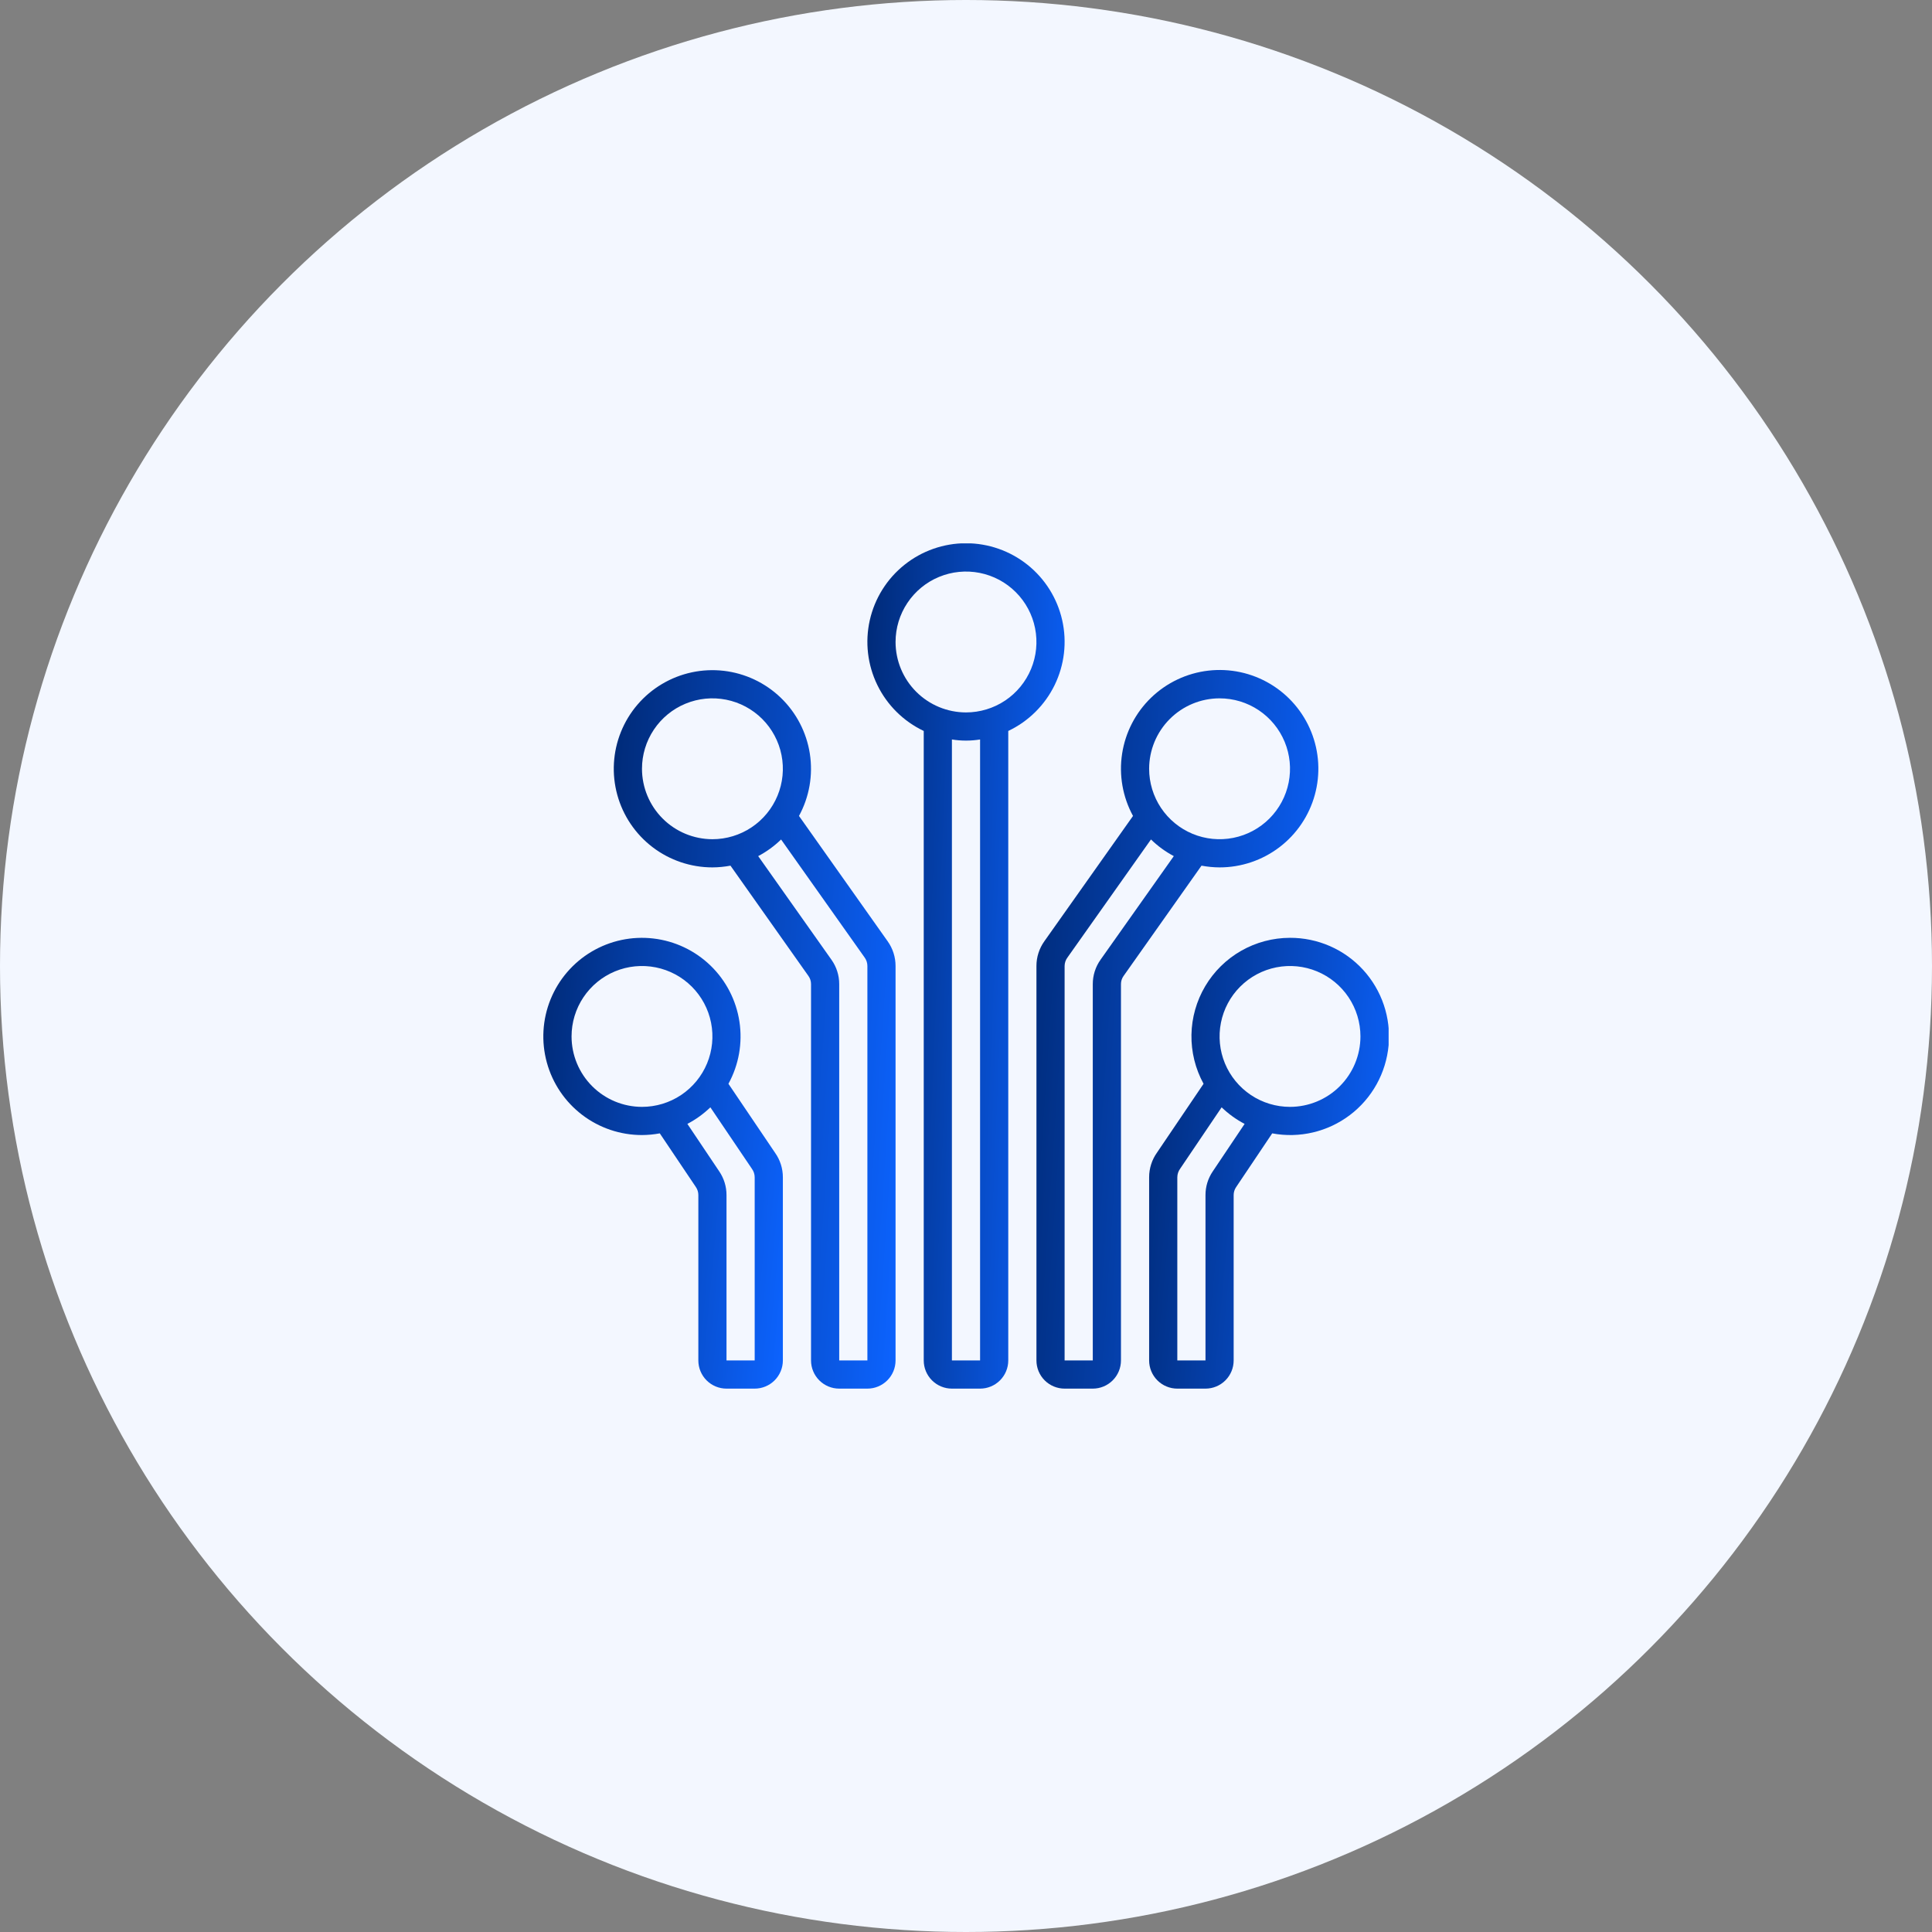<svg width="128" height="128" viewBox="0 0 128 128" fill="none" xmlns="http://www.w3.org/2000/svg">
<rect x="0" y="0" width="128" height="128" fill="#808080" stroke="none"/>
<circle cx="64" cy="64" r="64" fill="#F3F7FF"/>
<g clip-path="url(#clip0_495_2657)">
<path d="M48.261 71.804C48.949 70.547 49.205 69.1 48.989 67.684C48.774 66.269 48.1 64.963 47.07 63.968C46.04 62.973 44.712 62.344 43.289 62.178C41.867 62.011 40.43 62.317 39.198 63.047C37.966 63.777 37.009 64.892 36.472 66.22C35.936 67.548 35.851 69.015 36.23 70.396C36.609 71.777 37.431 72.995 38.57 73.863C39.709 74.731 41.101 75.201 42.533 75.2C42.929 75.198 43.324 75.161 43.713 75.088L46.109 78.653C46.212 78.807 46.267 78.987 46.267 79.172V90.133C46.267 90.628 46.463 91.103 46.813 91.453C47.163 91.803 47.638 92 48.133 92H50C50.495 92 50.97 91.803 51.32 91.453C51.67 91.103 51.867 90.628 51.867 90.133V78C51.869 77.418 51.688 76.851 51.351 76.377L48.261 71.804ZM37.867 68.667C37.867 67.744 38.14 66.841 38.653 66.074C39.166 65.307 39.895 64.708 40.747 64.355C41.6 64.002 42.538 63.91 43.444 64.09C44.349 64.27 45.181 64.714 45.833 65.367C46.486 66.019 46.93 66.851 47.11 67.756C47.29 68.662 47.198 69.6 46.845 70.453C46.492 71.305 45.893 72.034 45.126 72.547C44.358 73.06 43.456 73.333 42.533 73.333C41.296 73.332 40.11 72.84 39.235 71.965C38.36 71.09 37.868 69.904 37.867 68.667ZM50 90.133H48.133V79.175C48.134 78.619 47.968 78.076 47.657 77.615L45.541 74.461C46.098 74.17 46.611 73.8 47.064 73.363L49.82 77.442C49.937 77.604 50 77.8 50 78V90.133Z" fill="url(#paint0_linear_495_2657)"/>
<path d="M53.733 90.133C53.733 90.628 53.93 91.103 54.28 91.453C54.63 91.803 55.105 92 55.6 92H57.467C57.962 92 58.436 91.803 58.786 91.453C59.137 91.103 59.333 90.628 59.333 90.133V64C59.334 63.412 59.15 62.838 58.808 62.36L52.935 54.058C53.62 52.801 53.873 51.354 53.655 49.939C53.437 48.525 52.761 47.221 51.73 46.228C50.699 45.235 49.37 44.608 47.949 44.443C46.527 44.279 45.09 44.586 43.86 45.317C42.629 46.048 41.673 47.163 41.138 48.491C40.603 49.818 40.519 51.285 40.898 52.665C41.277 54.045 42.1 55.263 43.238 56.13C44.377 56.998 45.769 57.467 47.2 57.467C47.601 57.465 48.002 57.426 48.396 57.352L53.562 64.662C53.674 64.818 53.734 65.007 53.733 65.199V90.133ZM42.533 50.933C42.533 50.01 42.807 49.108 43.32 48.341C43.833 47.573 44.561 46.975 45.414 46.622C46.267 46.269 47.205 46.176 48.11 46.356C49.016 46.536 49.847 46.981 50.5 47.633C51.152 48.286 51.597 49.118 51.777 50.023C51.957 50.928 51.865 51.866 51.511 52.719C51.158 53.572 50.56 54.301 49.793 54.813C49.025 55.326 48.123 55.6 47.2 55.6C45.963 55.598 44.777 55.106 43.902 54.231C43.027 53.357 42.535 52.17 42.533 50.933ZM50.232 56.72C50.788 56.427 51.299 56.056 51.749 55.618L57.286 63.44C57.404 63.603 57.467 63.799 57.467 64V90.133H55.6V65.199C55.601 64.62 55.421 64.055 55.086 63.584L50.232 56.72Z" fill="url(#paint1_linear_495_2657)"/>
<path d="M85.467 62.133C84.333 62.134 83.218 62.43 82.233 62.991C81.248 63.553 80.426 64.362 79.849 65.337C79.271 66.313 78.957 67.422 78.937 68.556C78.918 69.69 79.194 70.809 79.739 71.804L76.659 76.356C76.316 76.835 76.132 77.41 76.133 78V90.133C76.133 90.628 76.33 91.103 76.68 91.453C77.03 91.803 77.505 92 78 92H79.867C80.362 92 80.837 91.803 81.187 91.453C81.537 91.103 81.733 90.628 81.733 90.133V79.175C81.733 78.99 81.789 78.809 81.892 78.655L84.287 75.088C85.181 75.256 86.101 75.235 86.987 75.026C87.873 74.818 88.705 74.427 89.431 73.878C90.157 73.33 90.76 72.635 91.202 71.84C91.644 71.044 91.915 70.165 91.998 69.259C92.08 68.353 91.972 67.439 91.681 66.577C91.39 65.715 90.922 64.923 90.308 64.252C89.693 63.581 88.945 63.046 88.111 62.681C87.277 62.317 86.377 62.13 85.467 62.133ZM80.344 77.614C80.032 78.075 79.866 78.619 79.867 79.175V90.133H78V78C78.001 77.791 78.069 77.588 78.194 77.421L80.936 73.363C81.389 73.8 81.902 74.17 82.459 74.461L80.344 77.614ZM85.467 73.333C84.544 73.333 83.641 73.06 82.874 72.547C82.107 72.034 81.508 71.305 81.155 70.453C80.802 69.6 80.71 68.662 80.89 67.756C81.07 66.851 81.514 66.019 82.167 65.367C82.82 64.714 83.651 64.27 84.556 64.09C85.462 63.91 86.4 64.002 87.252 64.355C88.105 64.708 88.834 65.307 89.347 66.074C89.86 66.841 90.133 67.744 90.133 68.667C90.132 69.904 89.64 71.09 88.765 71.965C87.89 72.84 86.704 73.332 85.467 73.333Z" fill="url(#paint2_linear_495_2657)"/>
<path d="M80.8 57.467C82.233 57.468 83.626 56.998 84.767 56.13C85.907 55.262 86.73 54.044 87.11 52.663C87.49 51.281 87.406 49.813 86.871 48.484C86.335 47.155 85.378 46.038 84.146 45.306C82.915 44.574 81.477 44.267 80.053 44.432C78.63 44.597 77.3 45.225 76.268 46.219C75.237 47.213 74.56 48.519 74.343 49.935C74.125 51.352 74.379 52.8 75.065 54.058L69.195 62.355C68.851 62.835 68.666 63.41 68.667 64V90.133C68.667 90.628 68.863 91.103 69.213 91.453C69.564 91.803 70.038 92 70.533 92H72.4C72.895 92 73.37 91.803 73.72 91.453C74.07 91.103 74.267 90.628 74.267 90.133V65.199C74.266 65.006 74.326 64.818 74.439 64.661L79.603 57.352C79.998 57.426 80.399 57.465 80.8 57.467ZM80.8 46.267C81.723 46.267 82.625 46.54 83.393 47.053C84.16 47.566 84.758 48.295 85.112 49.147C85.465 50 85.557 50.938 85.377 51.844C85.197 52.749 84.753 53.58 84.1 54.233C83.447 54.886 82.616 55.33 81.71 55.51C80.805 55.69 79.867 55.598 79.014 55.245C78.162 54.891 77.433 54.293 76.92 53.526C76.407 52.758 76.133 51.856 76.133 50.933C76.135 49.696 76.627 48.51 77.502 47.635C78.377 46.76 79.563 46.268 80.8 46.267ZM72.914 63.583C72.579 64.055 72.399 64.62 72.4 65.199V90.133H70.533V64C70.535 63.798 70.6 63.602 70.72 63.44L76.255 55.616C76.704 56.054 77.213 56.426 77.768 56.72L72.914 63.583Z" fill="url(#paint3_linear_495_2657)"/>
<path d="M63.067 92H64.933C65.428 92 65.903 91.803 66.253 91.453C66.603 91.103 66.8 90.629 66.8 90.133V48.428C68.14 47.792 69.224 46.719 69.874 45.385C70.523 44.052 70.7 42.537 70.374 41.09C70.048 39.642 69.239 38.349 68.081 37.423C66.922 36.496 65.483 35.991 64 35.991C62.517 35.991 61.077 36.496 59.919 37.423C58.761 38.349 57.952 39.642 57.626 41.09C57.3 42.537 57.477 44.052 58.126 45.385C58.776 46.719 59.86 47.792 61.2 48.428V90.133C61.2 90.629 61.397 91.103 61.747 91.453C62.097 91.803 62.572 92 63.067 92ZM64.933 90.133H63.067V48.992C63.685 49.092 64.315 49.092 64.933 48.992V90.133ZM59.333 42.533C59.333 41.611 59.607 40.708 60.12 39.941C60.633 39.173 61.361 38.575 62.214 38.222C63.067 37.869 64.005 37.776 64.91 37.956C65.816 38.136 66.647 38.581 67.3 39.234C67.952 39.886 68.397 40.718 68.577 41.623C68.757 42.528 68.665 43.467 68.311 44.319C67.958 45.172 67.36 45.901 66.593 46.414C65.825 46.926 64.923 47.2 64 47.2C62.763 47.199 61.577 46.706 60.702 45.832C59.827 44.957 59.335 43.771 59.333 42.533Z" fill="url(#paint4_linear_495_2657)"/>
</g>
<defs>
<linearGradient id="paint0_linear_495_2657" x1="35.997" y1="62.133" x2="54.465" y2="63.837" gradientUnits="userSpaceOnUse">
<stop stop-color="#002A77"/>
<stop offset="1" stop-color="#0C63FF"/>
</linearGradient>
<linearGradient id="paint1_linear_495_2657" x1="40.664" y1="44.4" x2="62.473" y2="45.885" gradientUnits="userSpaceOnUse">
<stop stop-color="#002A77"/>
<stop offset="1" stop-color="#0C63FF"/>
</linearGradient>
<linearGradient id="paint2_linear_495_2657" x1="76.133" y1="62.133" x2="94.626" y2="63.842" gradientUnits="userSpaceOnUse">
<stop stop-color="#002A77"/>
<stop offset="1" stop-color="#0C63FF"/>
</linearGradient>
<linearGradient id="paint3_linear_495_2657" x1="68.667" y1="44.389" x2="90.486" y2="45.875" gradientUnits="userSpaceOnUse">
<stop stop-color="#002A77"/>
<stop offset="1" stop-color="#0C63FF"/>
</linearGradient>
<linearGradient id="paint4_linear_495_2657" x1="57.467" y1="35.991" x2="72.777" y2="36.611" gradientUnits="userSpaceOnUse">
<stop stop-color="#002A77"/>
<stop offset="1" stop-color="#0C63FF"/>
</linearGradient>
<clipPath id="clip0_495_2657">
<rect width="56" height="56" fill="white" transform="translate(36 36)"/>
</clipPath>
</defs>
</svg>
